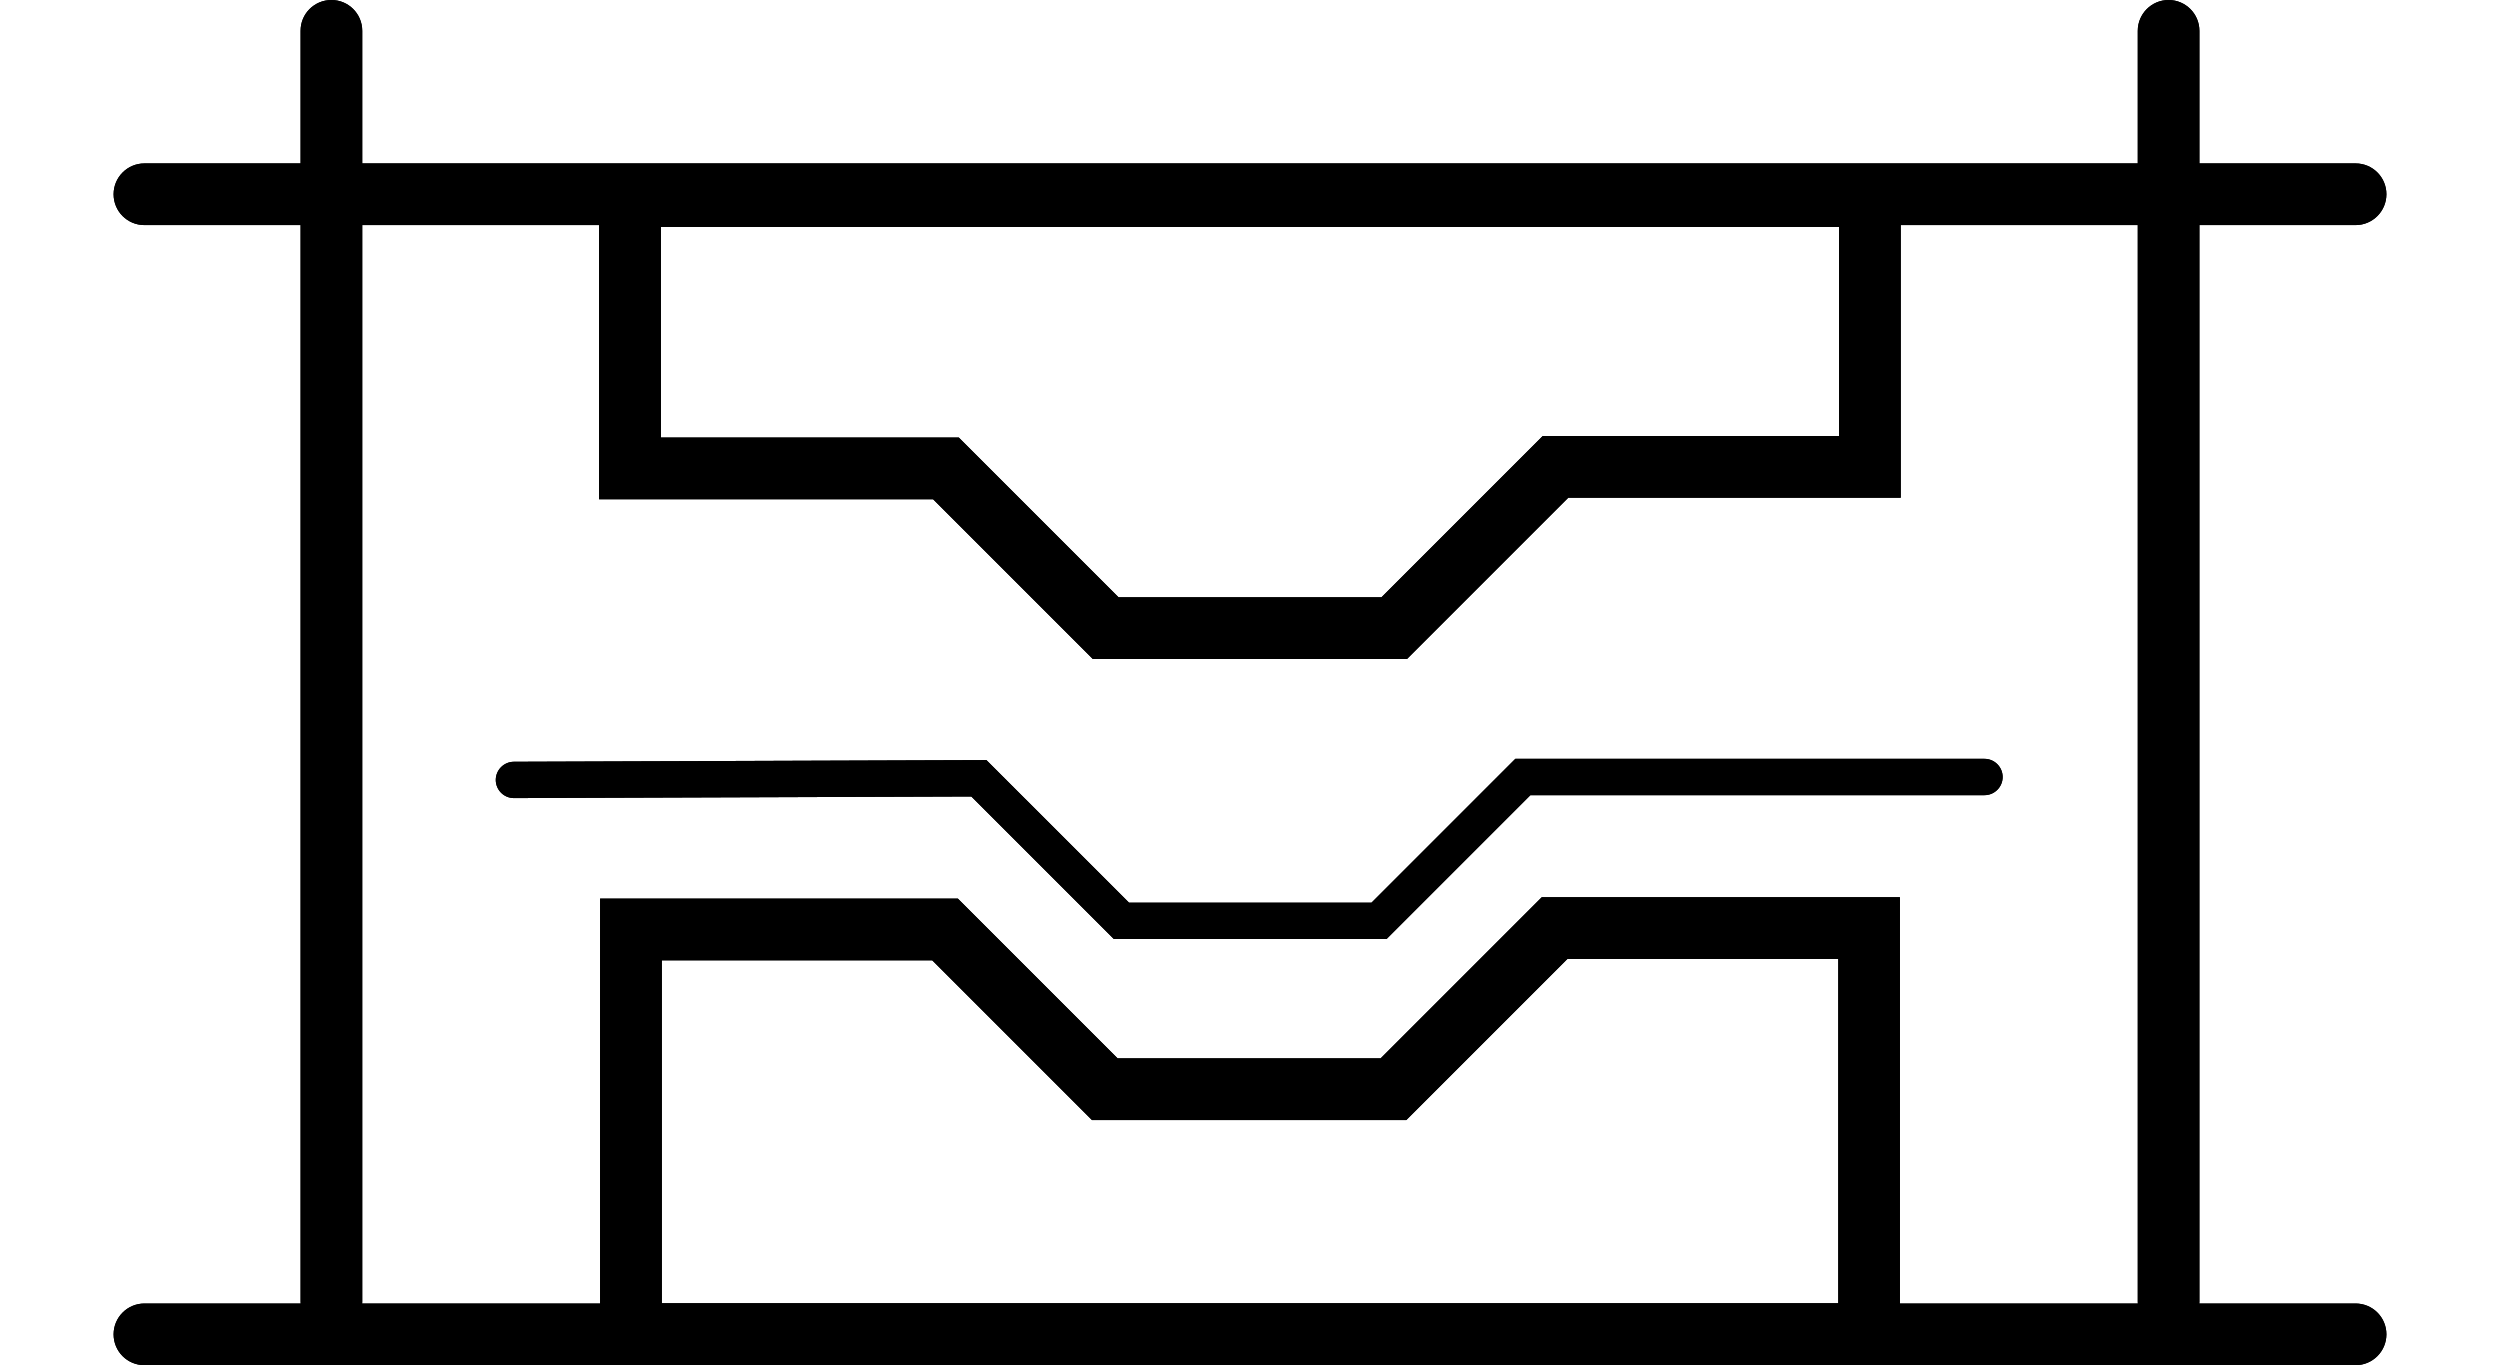 <?xml version="1.0" encoding="UTF-8"?> <svg xmlns="http://www.w3.org/2000/svg" id="Layer_1" data-name="Layer 1" viewBox="0 0 300 163.82"><defs><style> .cls-1 { stroke-width: 0px; } </style></defs><path class="cls-1" d="m227.99,163.82H72.01v-55.99h42.93l19.17,19.17h31.57l19.34-19.34h42.97v56.16Zm-148.57-7.41h141.17v-41.34h-32.5l-19.34,19.34h-37.71l-19.17-19.17h-32.45v41.17Z"></path><path class="cls-1" d="m168.85,79.08h-37.71l-19.17-19.17h-40.08V19.82h156.2v39.91h-39.9l-19.34,19.34Zm-34.64-7.41h31.57l19.34-19.34h35.57v-25.1H79.31v25.27h35.74l19.17,19.17Z"></path><path class="cls-1" d="m282.67,163.82H17.33c-2.05,0-3.7-1.66-3.7-3.7s1.66-3.7,3.7-3.7h265.34c2.05,0,3.7,1.66,3.7,3.7s-1.66,3.7-3.7,3.7Z"></path><g><path class="cls-1" d="m39.77,159.9c-2.05,0-3.7-1.66-3.7-3.7V3.7C36.06,1.66,37.72,0,39.77,0s3.7,1.66,3.7,3.7v152.5c0,2.05-1.66,3.7-3.7,3.7Z"></path><path class="cls-1" d="m260.23,159.9c-2.05,0-3.7-1.66-3.7-3.7V3.7C256.53,1.66,258.19,0,260.23,0s3.7,1.66,3.7,3.7v152.5c0,2.05-1.66,3.7-3.7,3.7Z"></path></g><path class="cls-1" d="m282.67,27.01H17.33c-2.05,0-3.7-1.66-3.7-3.7s1.66-3.7,3.7-3.7h265.34c2.05,0,3.7,1.66,3.7,3.7s-1.66,3.7-3.7,3.7Z"></path><path class="cls-1" d="m166.37,112.68h-32.71l-17.1-17.1-54.89.19h0c-1.2,0-2.17-.97-2.18-2.17,0-1.2.97-2.18,2.17-2.19l56.71-.2,17.11,17.11h29.1l17.26-17.26h56.3c1.2,0,2.18.98,2.18,2.18s-.98,2.18-2.18,2.18h-54.49l-17.26,17.26Z"></path><path class="cls-1" d="m227.99,163.82H72.01v-55.99h42.93l19.17,19.17h31.57l19.34-19.34h42.97v56.16Zm-148.57-7.41h141.17v-41.34h-32.5l-19.34,19.34h-37.71l-19.17-19.17h-32.45v41.17Z"></path><path class="cls-1" d="m168.85,79.08h-37.71l-19.17-19.17h-40.08V19.82h156.2v39.91h-39.9l-19.34,19.34Zm-34.64-7.41h31.57l19.34-19.34h35.57v-25.1H79.31v25.27h35.74l19.17,19.17Z"></path><path class="cls-1" d="m282.67,163.82H17.33c-2.05,0-3.7-1.66-3.7-3.7s1.66-3.7,3.7-3.7h265.34c2.05,0,3.7,1.66,3.7,3.7s-1.66,3.7-3.7,3.7Z"></path><g><path class="cls-1" d="m39.77,159.9c-2.05,0-3.7-1.66-3.7-3.7V3.7C36.06,1.66,37.72,0,39.77,0s3.7,1.66,3.7,3.7v152.5c0,2.05-1.66,3.7-3.7,3.7Z"></path><path class="cls-1" d="m260.23,159.9c-2.05,0-3.7-1.66-3.7-3.7V3.7C256.53,1.66,258.19,0,260.23,0s3.7,1.66,3.7,3.7v152.5c0,2.05-1.66,3.7-3.7,3.7Z"></path></g><path class="cls-1" d="m282.67,27.01H17.33c-2.05,0-3.7-1.66-3.7-3.7s1.66-3.7,3.7-3.7h265.34c2.05,0,3.7,1.66,3.7,3.7s-1.66,3.7-3.7,3.7Z"></path><path class="cls-1" d="m166.37,112.68h-32.71l-17.1-17.1-54.89.19h0c-1.2,0-2.17-.97-2.18-2.17,0-1.2.97-2.18,2.17-2.19l56.71-.2,17.11,17.11h29.1l17.26-17.26h56.3c1.2,0,2.18.98,2.18,2.18s-.98,2.18-2.18,2.18h-54.49l-17.26,17.26Z"></path></svg> 